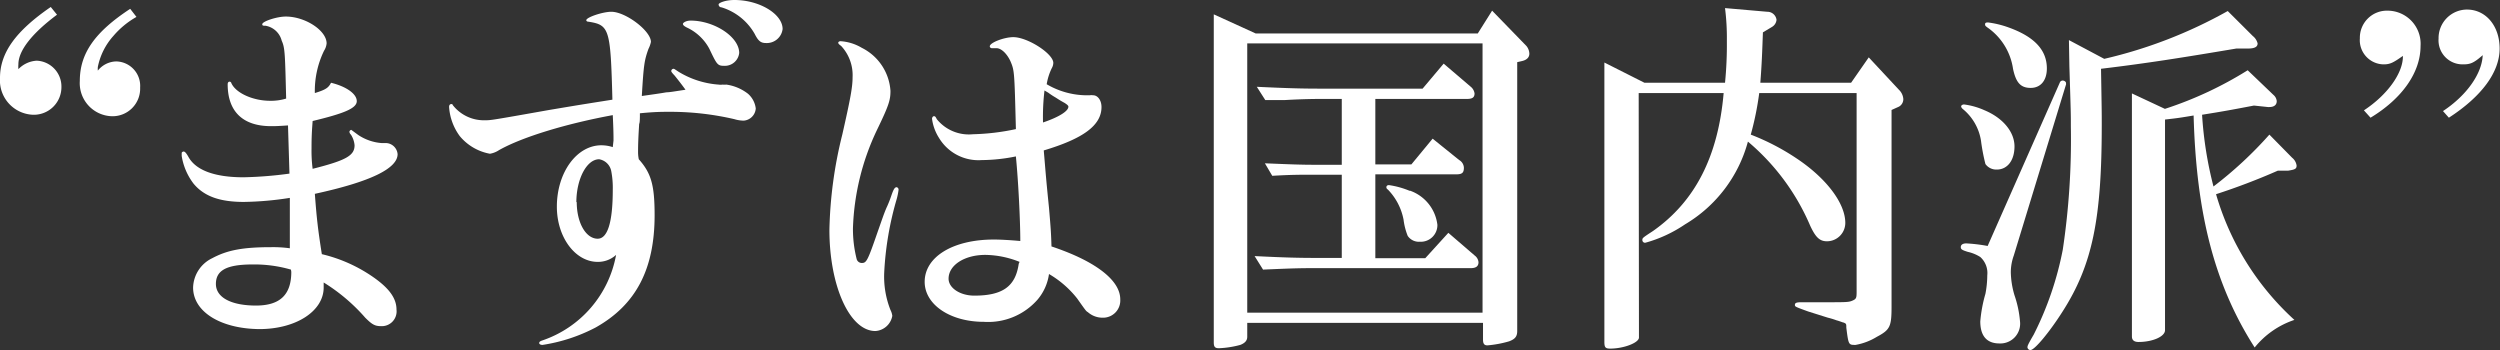 <svg height="38.07" viewBox="0 0 271.88 38.07" width="271.88" xmlns="http://www.w3.org/2000/svg"><rect x="0" y="0" width="271.88" height="38.07" fill="#333333" stroke="none"/><g fill="#fff"><path d="m6.2 1.6c-2.68 2-4.2 3.88-4.2 5.4a3.11 3.11 0 0 0 0 .52 3 3 0 0 1 2-.92 2.81 2.81 0 0 1 2.68 2.88 3 3 0 0 1 -3.08 3 3.74 3.74 0 0 1 -3.6-4c0-2.72 1.68-5.08 5.52-7.72zm8.64.24a9.29 9.29 0 0 0 -2.52 2.08 7.12 7.12 0 0 0 -1.68 3.36 2.05 2.05 0 0 0 0 .4 2.62 2.62 0 0 1 2-1 2.66 2.66 0 0 1 2.6 2.84 3 3 0 0 1 -3.08 3.12 3.6 3.6 0 0 1 -3.48-3.84c0-3 1.64-5.32 5.48-7.84z"/><path d="m31.32 13.64c-1.16.08-1.44.08-1.84.08-3.08 0-4.72-1.6-4.72-4.56 0-.16.08-.28.2-.28a.2.2 0 0 1 .2.16c.48 1.08 2.36 1.92 4.2 1.92a5.64 5.64 0 0 0 1.76-.24c-.12-4.72-.12-5.52-.48-6.28a2.2 2.2 0 0 0 -1.76-1.64c-.24 0-.36 0-.36-.16 0-.32 1.6-.84 2.56-.84 2.12 0 4.44 1.52 4.44 2.92a1.78 1.78 0 0 1 -.28.8 10 10 0 0 0 -1 4.6c1.16-.36 1.48-.56 1.76-1.12 1.64.4 2.8 1.2 2.8 2s-1.48 1.36-4.8 2.16c-.08 1.08-.12 1.68-.12 3a15.26 15.26 0 0 0 .12 2.2c3.64-.92 4.56-1.44 4.56-2.56a2.52 2.52 0 0 0 -.4-1.16.48.48 0 0 1 -.16-.32.26.26 0 0 1 .2-.2s0 0 .76.56a5.31 5.31 0 0 0 2.56.88h.52a1.32 1.32 0 0 1 1.2 1.2c0 1.56-2.92 3-9 4.32.2 2.64.32 3.76.76 6.56a16.34 16.34 0 0 1 5.68 2.56c1.68 1.19 2.44 2.27 2.44 3.47a1.61 1.61 0 0 1 -1.68 1.8c-.68 0-1-.2-1.72-.92a19.85 19.85 0 0 0 -4.52-3.83v.55c0 2.56-3 4.52-7 4.52-4.2-.04-7.2-1.88-7.2-4.52a3.65 3.65 0 0 1 2.08-3.19c1.64-.88 3.32-1.2 6.44-1.2a13.51 13.51 0 0 1 2 .12v-2.4c0-1.76 0-1.92 0-3.08a34.88 34.88 0 0 1 -5 .44c-2.68 0-4.36-.64-5.48-2a6.7 6.7 0 0 1 -1.28-3c0-.16 0-.28 0-.32 0-.08.12-.16.2-.16s.2 0 .52.56c.8 1.48 2.88 2.24 6 2.24a42.77 42.77 0 0 0 5-.4zm.32 15.68a14.32 14.32 0 0 0 -4.16-.56c-2.84 0-4 .64-4 2.12s1.68 2.35 4.36 2.35 3.84-1.24 3.84-3.67z"/><path d="m66.72 15.28c0-.52 0-1.08-.08-2.76-5 .92-9.8 2.36-12.36 3.8a2.56 2.56 0 0 1 -1 .4 5.55 5.55 0 0 1 -3.28-1.92 6 6 0 0 1 -1.16-3.16c0-.2.08-.32.24-.32s.08 0 .2.16a4.29 4.29 0 0 0 3.44 1.6c.68 0 .68 0 7-1.12 1.92-.32 2.56-.44 6.88-1.12-.2-7.72-.32-8.12-2.6-8.48-.16 0-.24-.08-.24-.16 0-.32 1.8-.92 2.72-.92 1.56 0 4.31 2.08 4.31 3.28a3 3 0 0 1 -.27.76c-.44 1.24-.52 1.68-.72 5.12 1.12-.16 2-.28 2.67-.4.36 0 1-.12 2.08-.28q-.55-.76-1.2-1.56c-.27-.28-.35-.4-.35-.48a.26.26 0 0 1 .24-.24c.07 0 .07 0 .55.32a9.65 9.65 0 0 0 4.36 1.4 1.5 1.5 0 0 0 .44 0 1.81 1.81 0 0 0 .4 0 4.94 4.94 0 0 1 2.36 1 2.52 2.52 0 0 1 .84 1.6 1.42 1.42 0 0 1 -1.32 1.32 3.62 3.62 0 0 1 -1-.16 30.79 30.79 0 0 0 -7-.8c-.92 0-1.64 0-3.28.16 0 .56 0 1-.08 1.16-.08 1.28-.12 2.16-.12 3 0 .2 0 .44.08.84 1.36 1.52 1.72 2.84 1.72 6.08 0 5.84-2 9.75-6.44 12.23a18.35 18.35 0 0 1 -5.75 1.88c-.2 0-.36-.08-.36-.2s.08-.2.32-.28a12.1 12.1 0 0 0 8.04-9.31 2.91 2.91 0 0 1 -2 .76c-2.44 0-4.44-2.68-4.44-6 0-3.72 2.16-6.68 4.84-6.68a4 4 0 0 1 1.24.2zm-4 6.68c0 2.28 1 4 2.28 4 1.08 0 1.64-1.8 1.64-5.32a9.55 9.55 0 0 0 -.16-2 1.61 1.61 0 0 0 -1.32-1.32c-1.36 0-2.48 2.16-2.48 4.68zm17.67-16.2a1.57 1.57 0 0 1 -1.56 1.4c-.8 0-.84-.08-1.68-1.84a5.29 5.29 0 0 0 -2.44-2.32c-.32-.16-.44-.28-.44-.4s.32-.36.84-.36c2.56 0 5.28 1.76 5.28 3.52zm4.72-2.6a1.73 1.73 0 0 1 -1.8 1.52c-.56 0-.84-.2-1.24-1a6.25 6.25 0 0 0 -3.6-2.88c-.2 0-.32-.16-.32-.32s.72-.48 1.72-.48c2.72 0 5.24 1.52 5.24 3.16z"/><path d="m97.72 20.64a6.81 6.81 0 0 1 -.2 1 34.32 34.32 0 0 0 -1.36 8 9.87 9.87 0 0 0 .68 4.07 1.91 1.91 0 0 1 .2.64 2 2 0 0 1 -1.84 1.65c-2.8 0-5-4.91-5-11a46.34 46.34 0 0 1 1.4-10.36c.88-3.88 1.12-5.16 1.12-6.24a4.65 4.65 0 0 0 -1.24-3.4c-.28-.2-.32-.28-.32-.36s.12-.16.24-.16a5.16 5.16 0 0 1 2.32.72 5.64 5.64 0 0 1 3.12 4.68c0 1-.16 1.56-1.48 4.28a26.76 26.76 0 0 0 -2.6 10.68 13.35 13.35 0 0 0 .4 3.32.58.58 0 0 0 .56.44c.52 0 .64-.24 1.76-3.48.36-1 .68-2 1-2.68a13.12 13.12 0 0 0 .48-1.24c.24-.68.36-.84.56-.84a.27.27 0 0 1 .2.28zm20.79-10.28a1.38 1.38 0 0 1 .36 0c.52 0 .92.56.92 1.28 0 2-2 3.44-6.28 4.72.2 2.28.2 2.6.57 6.24.19 2.2.23 2.8.27 4.2 4.8 1.6 7.48 3.68 7.48 5.75a1.87 1.87 0 0 1 -1.92 2 2.41 2.41 0 0 1 -1.6-.6c-.2-.12-.2-.12-1.16-1.48a10.86 10.86 0 0 0 -3.07-2.67 5.44 5.44 0 0 1 -1.25 2.79 7.14 7.14 0 0 1 -5.83 2.41c-3.68 0-6.44-1.88-6.44-4.35 0-2.72 3.08-4.6 7.52-4.6.84 0 2 .08 2.88.16 0-2.16-.21-6.48-.48-9.2a19 19 0 0 1 -3.72.4 5 5 0 0 1 -4.64-2.41 5.11 5.11 0 0 1 -.76-2.08c0-.12.08-.28.2-.28s.16 0 .32.32a4.48 4.48 0 0 0 3.92 1.64 24.9 24.9 0 0 0 4.68-.56c-.16-6.36-.16-6.36-.6-7.4-.4-.84-1-1.4-1.52-1.4h-.32-.16a.22.22 0 0 1 -.24-.2c0-.4 1.56-1 2.56-1 1.55 0 4.35 1.8 4.35 2.8a1.2 1.2 0 0 1 -.16.56 6.27 6.27 0 0 0 -.56 1.76 8.64 8.64 0 0 0 4.17 1.2zm-7.63 18.12a10.29 10.29 0 0 0 -3.72-.76c-2.28 0-4 1.12-4 2.59 0 1 1.24 1.84 2.8 1.84 3.08 0 4.48-1 4.83-3.47zm2.71-18.64a24.38 24.38 0 0 0 -.16 3.48c1.76-.6 2.76-1.24 2.76-1.72 0-.12-.16-.24-.4-.4-.44-.24-.56-.32-1-.6a7.67 7.67 0 0 1 -.79-.52z"/><path d="m135.64 36.63c0 .4-.24.68-.76.88a10.43 10.43 0 0 1 -2.32.36c-.44 0-.56-.16-.56-.64v-35.67l4.56 2.08h24.15l1.56-2.48 3.73 3.84a1.38 1.38 0 0 1 .32.84c0 .4-.28.68-.8.8l-.52.12v29.24c0 .6-.24.88-.88 1.12a12 12 0 0 1 -2.36.44c-.36 0-.48-.2-.48-.64v-1.81h-25.64zm25.59-2.63v-29.28h-25.59v29.28zm-24.79-6.15c3.24.16 4.72.2 6.92.2h2.56v-9.05h-3c-1.52 0-2.52 0-4.56.12l-.8-1.36c2.88.12 4 .16 5.36.16h3v-7.16h-2.32c-.36 0-1.76 0-3.84.12-.28 0-1.24 0-2.16 0l-.92-1.44c3.4.16 4.92.2 6.92.2h11.11l2.29-2.72 3 2.56a1.14 1.14 0 0 1 .36.68c0 .44-.24.6-.84.6h-9.95v7.12h3.92l2.31-2.8 2.88 2.32a1 1 0 0 1 .52.84c0 .56-.2.72-.84.72h-8.79v9.12h5.43l2.51-2.76 2.88 2.48a1 1 0 0 1 .4.72c0 .44-.28.64-.84.64h-16.59c-1.84 0-2.36 0-6 .16zm16.88-7.12a4.5 4.5 0 0 1 3 3.72 1.81 1.81 0 0 1 -1.92 1.84 1.46 1.46 0 0 1 -1.31-.64 7 7 0 0 1 -.45-1.76 6.42 6.42 0 0 0 -1.71-3.28.29.29 0 0 1 -.16-.24c0-.16.12-.24.28-.24a9.33 9.33 0 0 1 2.27.63z"/><path d="m178.24 36.71c0 .56-1.64 1.2-3.12 1.2-.52 0-.64-.12-.64-.72v-30.39l4.36 2.2h8.76a42.08 42.08 0 0 0 .2-4.56 25.83 25.83 0 0 0 -.2-3.56l4.6.4a1 1 0 0 1 1 .88 1 1 0 0 1 -.48.76l-1 .6c-.08 2.2-.12 3.4-.28 5.48h9.87l1.92-2.76 3.28 3.52a1.55 1.55 0 0 1 .48 1 .93.93 0 0 1 -.48.84l-.8.36v21.39c0 2.16-.16 2.52-1.6 3.28a6.58 6.58 0 0 1 -2.32.88c-.76 0-.76 0-1-1.88 0-.4 0-.44-.32-.56-.08 0-.32-.12-.76-.24a8.06 8.06 0 0 0 -.92-.28l-2.16-.68c-1.43-.52-1.43-.52-1.43-.72s.16-.28.68-.28h1.27 1.28c2.48 0 2.64 0 3.08-.2s.4-.36.4-1.36v-21.19h-10.59a33.11 33.11 0 0 1 -.92 4.52 25.25 25.25 0 0 1 5 2.6c3.24 2.16 5.28 4.88 5.28 7a2 2 0 0 1 -2 2c-.79 0-1.24-.44-1.83-1.72a24.5 24.5 0 0 0 -6.76-9.12 15 15 0 0 1 -6.84 9 14.55 14.55 0 0 1 -4.32 2 .29.29 0 0 1 -.32-.28c0-.24 0-.24 1.16-1 4.56-3.2 7.08-8.08 7.68-15h-9.24z"/><path d="m224 9a.34.34 0 0 1 .32-.24c.2 0 .4.16.36.32a.15.15 0 0 1 0 .12l-5.68 18.6a5.35 5.35 0 0 0 -.32 1.8 9.28 9.28 0 0 0 .4 2.51 11.66 11.66 0 0 1 .6 2.84 2.15 2.15 0 0 1 -2.24 2.4c-1.36 0-2.08-.8-2.08-2.4a15.21 15.21 0 0 1 .56-3 10.83 10.83 0 0 0 .2-2 2.34 2.34 0 0 0 -.76-2 4.29 4.29 0 0 0 -1.36-.56c-.64-.2-.76-.28-.76-.52s.2-.4.6-.4a17.73 17.73 0 0 1 2.32.28zm-8.16 3c2 .84 3.24 2.36 3.24 3.92s-.8 2.52-1.92 2.52a1.45 1.45 0 0 1 -1.24-.6 20.74 20.74 0 0 1 -.48-2.52 5.57 5.57 0 0 0 -2-3.48c-.12-.12-.16-.2-.16-.28s.12-.2.32-.2a7.94 7.94 0 0 1 2.24.64zm2.64-9c2.76 1 4.12 2.44 4.12 4.44 0 1.32-.68 2.12-1.76 2.12s-1.6-.56-1.92-2.08a6.63 6.63 0 0 0 -2.6-4.36c-.4-.28-.44-.32-.44-.48s.12-.2.32-.2a10.51 10.51 0 0 1 2.28.56zm10.36 3.4a50.77 50.77 0 0 0 13.43-5.2l2.73 2.72a1.47 1.47 0 0 1 .52.8c0 .4-.36.56-1.08.56h-1.24c-5.95 1-9.71 1.6-14.71 2.2.08 4.72.08 4.72.08 6.08 0 10.24-1 15.24-4.28 20.35-1.32 2.08-3 4.16-3.48 4.16a.34.34 0 0 1 -.32-.28c0-.16 0-.24.68-1.4a35.19 35.19 0 0 0 3.16-9.23 80.9 80.9 0 0 0 .88-13.4c0-1.44 0-1.44-.16-6.52l-.05-2.88zm6.6 5.44a40.69 40.69 0 0 0 9-4.2l2.8 2.68a1 1 0 0 1 .36.68c0 .4-.28.64-.8.64h-.16l-1.52-.16c-2.72.52-3.4.64-5.64 1a41.14 41.14 0 0 0 1.24 7.8 42.86 42.86 0 0 0 6.08-5.64l2.48 2.52a1.32 1.32 0 0 1 .48.84c0 .36-.16.44-.92.56h-1.12a71.61 71.61 0 0 1 -6.72 2.56 29.61 29.61 0 0 0 8.52 13.67 9.36 9.36 0 0 0 -4.32 3c-4.35-6.79-6.35-14.51-6.64-25.23-1.43.24-1.67.28-3.11.44v22.91c0 .68-1.32 1.28-2.88 1.28q-.72 0-.72-.6v-26.43z"/><path d="m257.08 12c2.56-1.68 4.28-4.08 4.24-5.92-1.08.76-1.4.92-2.12.92a2.63 2.63 0 0 1 -2.56-2.84 2.94 2.94 0 0 1 3-3 3.6 3.6 0 0 1 3.6 3.84c0 2.88-2 5.72-5.44 7.8zm8.6.08c2.6-1.72 4.24-4.08 4.32-6.08-1 .88-1.36 1-2.16 1a2.61 2.61 0 0 1 -2.64-2.8 3.1 3.1 0 0 1 3.08-3.16c2.08 0 3.56 1.8 3.56 4.24 0 2.6-2 5.24-5.52 7.52z"/></g></svg>